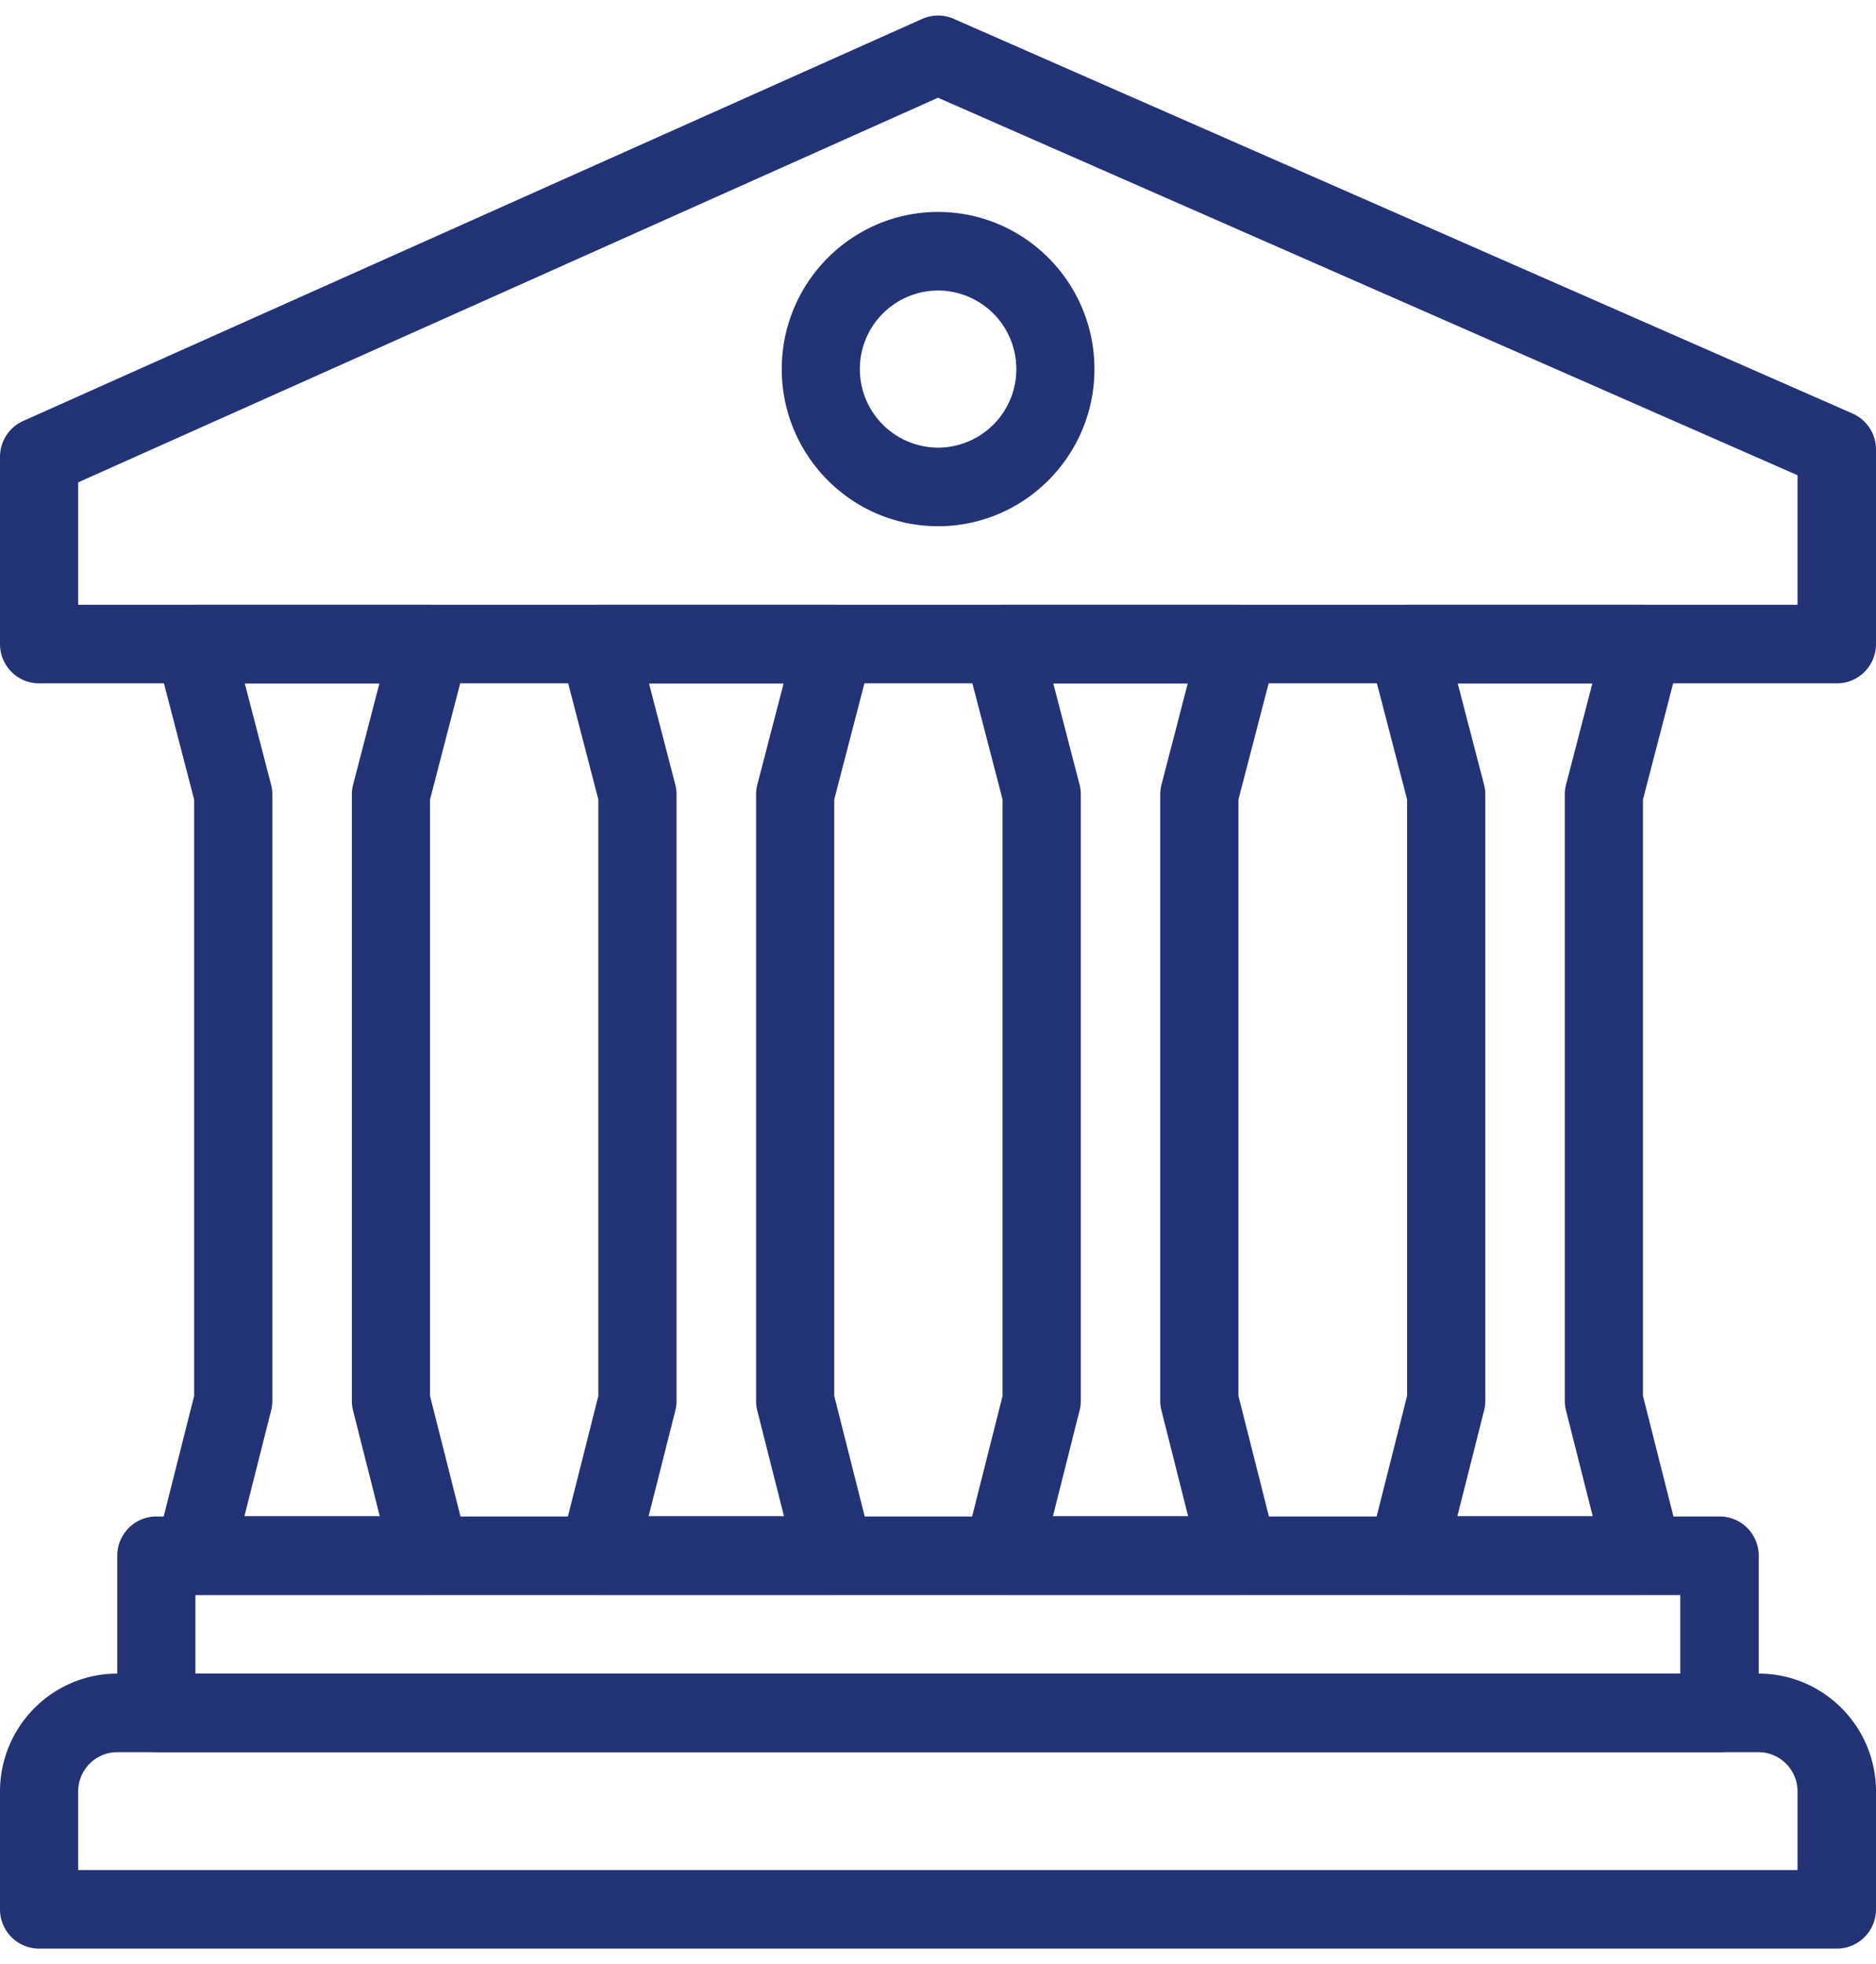 <svg xmlns="http://www.w3.org/2000/svg" width="64" height="67"><path fill="#233375" d="M2.667 16.454L32 3.334l29.323 12.877v4.419H2.667zM64 21.97v-6.636a1.34 1.34 0 00-.8-1.228L32.535.642a1.328 1.328 0 00-1.076.004L.79 14.36A1.34 1.34 0 000 15.584v6.386c0 .74.597 1.34 1.333 1.34h61.334c.736 0 1.333-.6 1.333-1.34z"/><path fill="#233375" d="M9.25 48.113c.027-.108.04-.218.04-.33V27.102c0-.115-.014-.229-.043-.34l-.897-3.451h4.594l-.897 3.452a1.33 1.33 0 00-.043.339v20.681c0 .112.013.222.04.33l.912 3.607H8.338zm6.473 5.77c.253-.326.341-.751.24-1.152l-1.293-5.115V27.273l1.29-4.965a1.345 1.345 0 00-.234-1.157 1.332 1.332 0 00-1.056-.521H6.624c-.413 0-.803.192-1.056.52a1.35 1.35 0 00-.235 1.158l1.29 4.965v20.343l-1.292 5.115c-.101.4-.013.826.24 1.152a1.33 1.33 0 001.053.518h8.046c.412 0 .8-.191 1.053-.518zm34.907-5.77c.027-.108.04-.218.04-.33V27.102c0-.115-.014-.229-.043-.34l-.897-3.451h4.594l-.897 3.452a1.33 1.33 0 00-.043.339v20.681c0 .112.013.222.04.33l.912 3.607h-4.618zm6.473 5.77c.253-.326.341-.751.24-1.152l-1.293-5.115V27.273l1.29-4.965a1.345 1.345 0 00-.234-1.157 1.332 1.332 0 00-1.056-.521h-8.046c-.413 0-.803.192-1.056.52a1.35 1.35 0 00-.235 1.158l1.29 4.965v20.343l-1.292 5.115c-.101.4-.013.826.24 1.152a1.33 1.33 0 001.053.518h8.046c.412 0 .8-.191 1.053-.518zm-20.273-5.77a1.31 1.31 0 00.042-.33V27.102c0-.115-.014-.229-.043-.34l-.896-3.451h4.588l-.896 3.452a1.33 1.33 0 00-.043.339v20.681c0 .112.014.222.041.33l.91 3.607h-4.612zm6.473 5.77c.253-.326.341-.751.24-1.152l-1.293-5.115V27.273l1.29-4.965a1.345 1.345 0 00-.234-1.157 1.332 1.332 0 00-1.056-.521h-8.046c-.413 0-.803.192-1.056.52a1.35 1.35 0 00-.235 1.158l1.29 4.965v20.343l-1.292 5.115c-.101.4-.013.826.24 1.152a1.33 1.33 0 001.053.518h8.046c.412 0 .8-.191 1.053-.518zm-20.263-5.77c.027-.108.04-.218.04-.33V27.102c0-.115-.014-.229-.043-.34l-.897-3.451h4.594l-.897 3.452a1.33 1.33 0 00-.043.339v20.681c0 .112.013.222.04.33l.912 3.607h-4.618zm6.473 5.77c.253-.326.341-.751.24-1.152l-1.293-5.115V27.273l1.29-4.965a1.345 1.345 0 00-.234-1.157 1.332 1.332 0 00-1.056-.521h-8.046c-.413 0-.803.192-1.056.52a1.35 1.35 0 00-.235 1.158l1.29 4.965v20.343l-1.292 5.115c-.101.4-.013.826.24 1.152a1.33 1.33 0 001.053.518h8.046c.412 0 .8-.191 1.053-.518zM2.667 61.11c0-.739.598-1.34 1.333-1.34h55.99c.735 0 1.333.601 1.333 1.34v2.68H2.667zM64 65.13v-4.02c0-2.217-1.794-4.02-4-4.02H4c-2.206 0-4 1.803-4 4.02v4.02c0 .74.597 1.34 1.333 1.34h61.334c.736 0 1.333-.6 1.333-1.34z"/><path fill="#233375" d="M6.667 54.41h50.656v2.68H6.667zM60 58.43v-5.36c0-.74-.597-1.34-1.333-1.34H5.333c-.736 0-1.333.6-1.333 1.34v5.36c0 .74.597 1.34 1.333 1.34h53.334c.736 0 1.333-.6 1.333-1.34zM34.672 12.59a2.677 2.677 0 01-2.669 2.68 2.677 2.677 0 01-2.669-2.68 2.677 2.677 0 012.67-2.68 2.677 2.677 0 012.668 2.68zm2.665 0c0-2.955-2.393-5.36-5.334-5.36-2.94 0-5.333 2.405-5.333 5.36 0 2.955 2.393 5.36 5.333 5.36 2.941 0 5.334-2.405 5.334-5.36z"/></svg>
